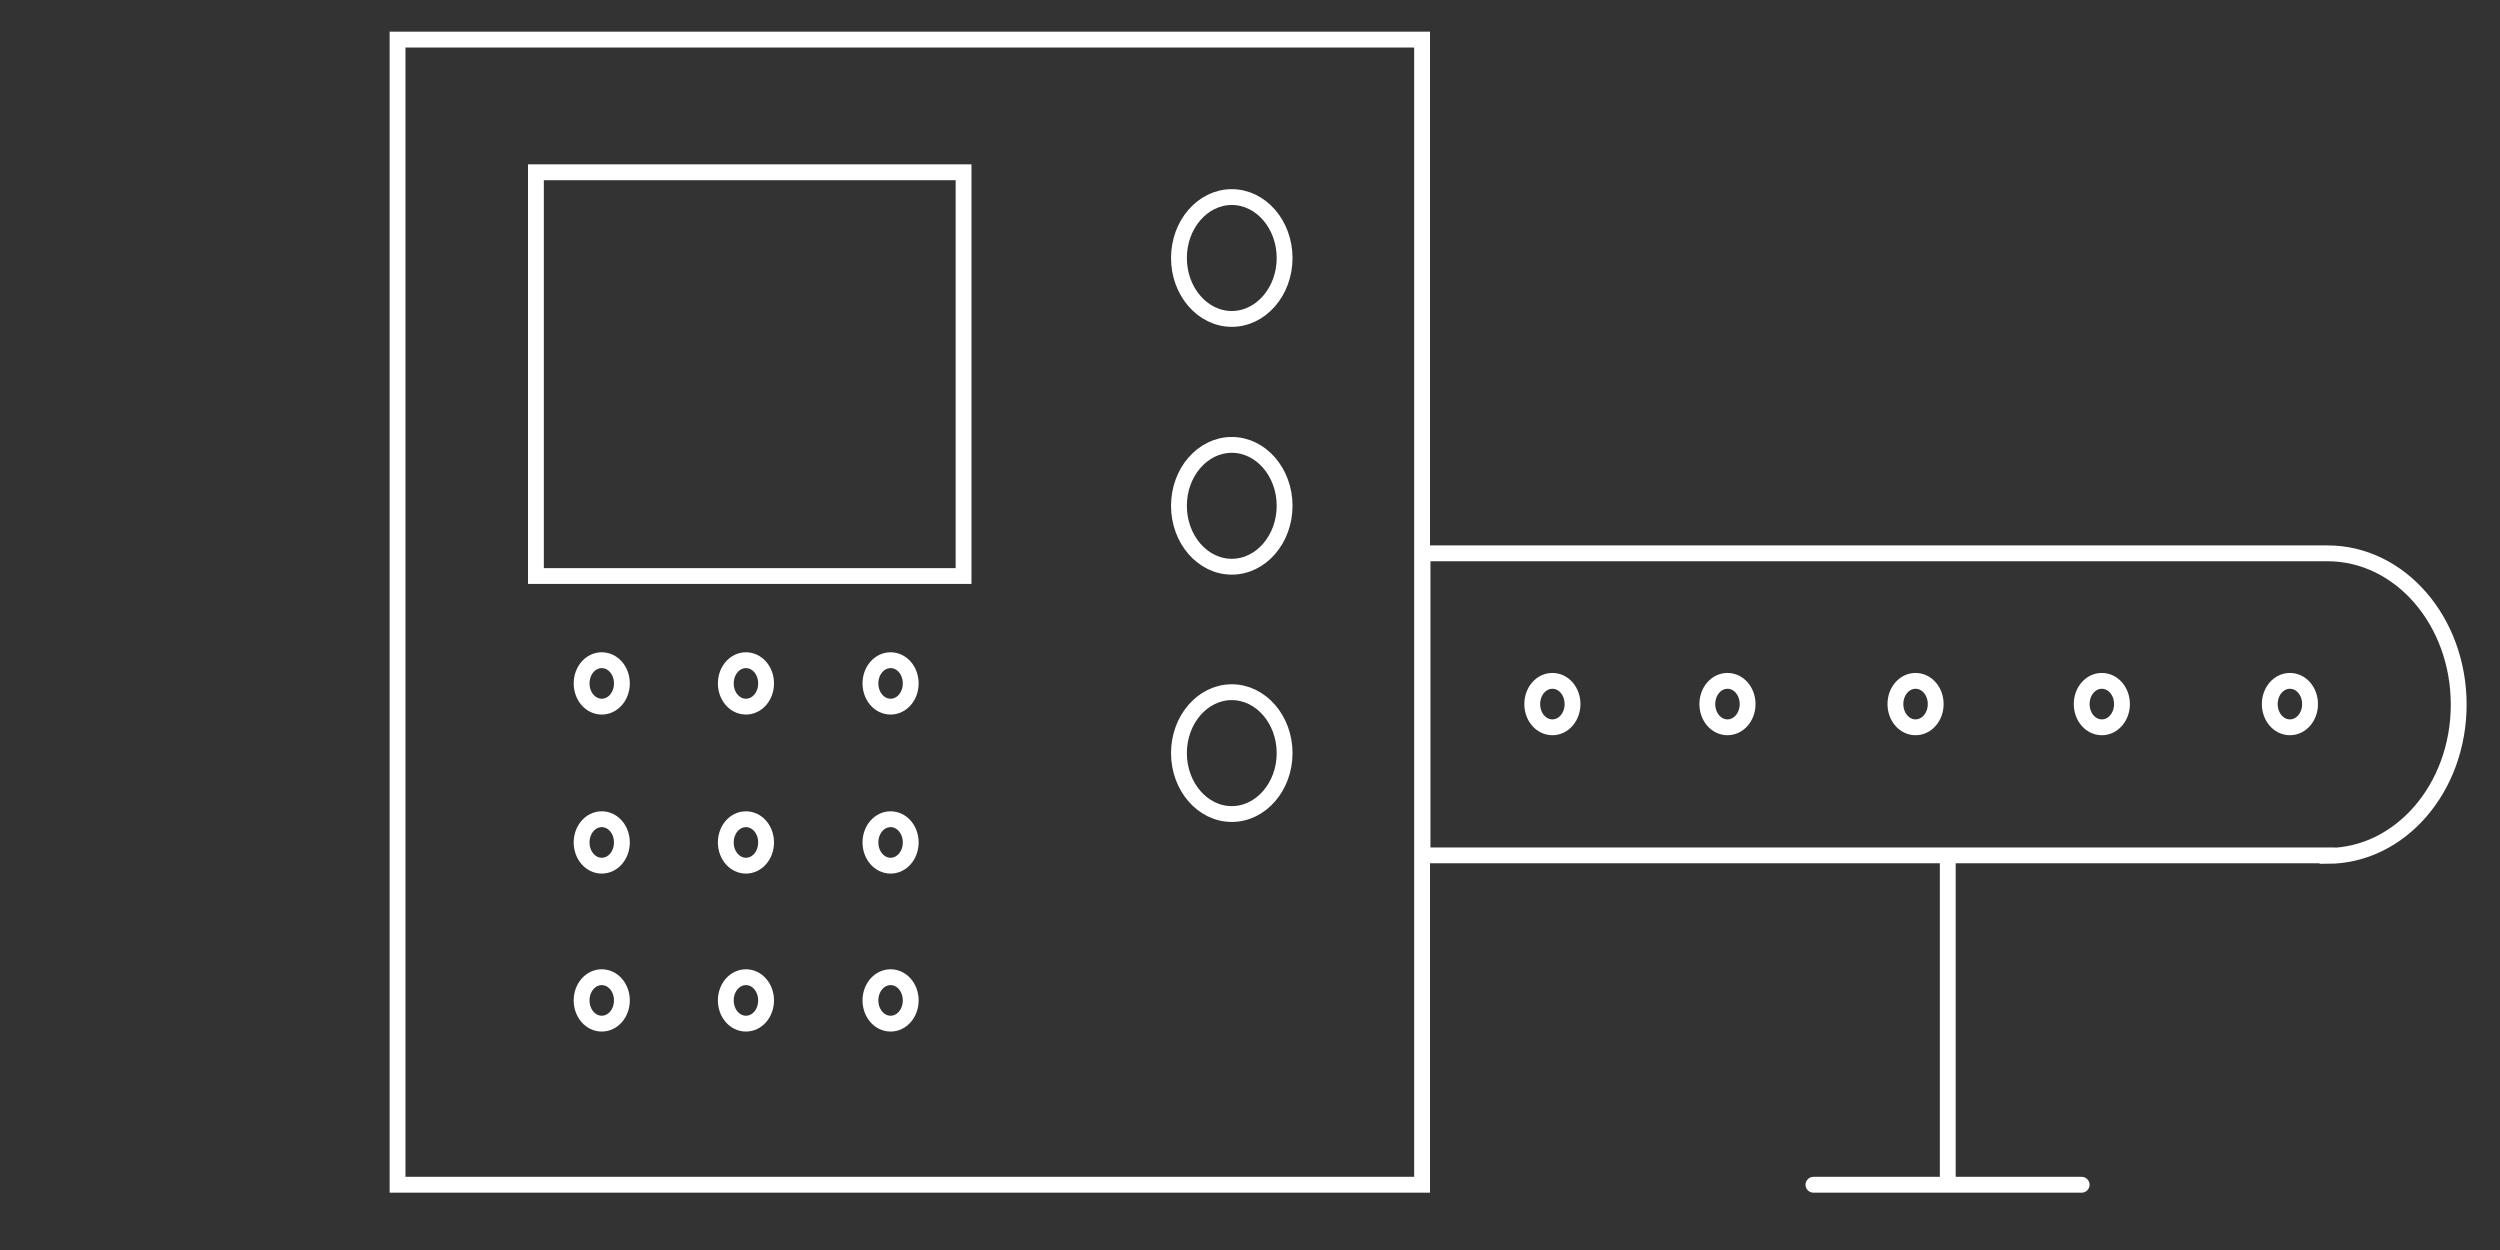 <?xml version="1.0" encoding="UTF-8"?>
<svg xmlns="http://www.w3.org/2000/svg" version="1.1" viewBox="0 0 900 450">
  <rect x="0" y="0" width="900" height="450" fill="#333333" stroke="none"/>
  <!-- Generator: Adobe Illustrator 29.5.1, SVG Export Plug-In . SVG Version: 2.1.0 Build 141)  -->
  <defs>
    <style>
      .st0 {
        display: none;
      }

      .st1 {
        fill: none;
        stroke: #fff;
        stroke-linecap: round;
        stroke-miterlimit: 10;
        stroke-width: 5.7px;
      }
    </style>
  </defs>
  <g id="Capa_1" class="st0">
    <path class="st1" d="M550.44,354.94s-20.89,69.7-24.12,86.41l24.12,1.33s7.98-26.4,23.17-40.64M267.26,377.35l28.3,64,35.33-.95s-19.56-55.65-20.32-83M337.15,297.59s44.25,28.87,98.76,29.44c54.51.76,137.69-13.29,137.69-13.29M667.24,268.53s-21.84,63.62-24.31,86.22c-2.47,22.79,4.56,48.24,9.69,58.5s11.02,29.25,11.02,29.25h-30.77s-15-26.4-24.5-44.25c-9.5-18.04-28.49-44.25-32.86-60.4-4.37-16.14-.76-60.97,1.71-76.54,2.47-15.57,3.99-20.7,3.99-20.7M376.85,238.71s-25.07,53.56-56.6,72.74c-31.53,19.37-63.43,33.43-78.25,44.63-12.16,9.12-18.42,32.86-18.8,43.49-.38,10.83-2.85,42.92-3.23,41.78s-32.86,0-32.86,0c0,0-8.17-67.42-4.56-90.59,3.61-23.17,17.85-36.85,18.23-48.81.38-12.16-20.7-58.12-27.16-79.2-6.46-21.08-3.23-73.88,0-83.57,3.23-9.69,4.37-13.86,4.37-13.86,0,0-38.55-.76-39.31-32.86-.76-32.1,40.45-27.92,40.45-27.92,0,0-13.86,11.02-13.29,16.71.76,5.7,2.85,18.61,16.52,15,13.48-3.61,30.77-45.39,75.4-65.71,44.63-20.32,110.92-27.16,172.45-13.86,61.54,13.1,102.37,22.41,149.66,22.41s90.78,7.41,111.67,12.91c20.7,5.32,58.69,22.22,58.69,22.22,0,0,23.55-14.24,42.16-20.32,18.61-6.08,42.16-6.46,42.16-6.46,0,0,.38,13.1-8.17,28.87-8.55,15.76-25.45,37.79-25.45,37.79,0,0,.38,30.39,18.61,55.27,18.23,25.07,33.62,44.25,42.92,46.72,9.31,2.47,21.46,3.61,22.6,9.5,1.14,5.89-15.38,57.55-19.75,63.62-4.18,6.08-10.07,11.02-23.55,10.64-13.67-.38-54.32-3.61-82.62,2.09-28.3,5.7-51.85,11.02-62.67,10.07-10.83-1.14-40.45-7.79-40.45-7.79"/>
  </g>
  <g id="Capa_2">
    <path class="st1" d="M749.4,426.51h-96.56M701.2,307.93v118.58M831.62,253.47c0-4.65-3.22-8.36-7.25-8.36s-7.25,3.72-7.25,8.36,3.22,8.36,7.25,8.36,7.25-3.72,7.25-8.36ZM763.91,253.47c0-4.65-3.22-8.36-7.25-8.36s-7.25,3.72-7.25,8.36,3.22,8.36,7.25,8.36,7.25-3.72,7.25-8.36ZM696.85,253.47c0-4.65-3.22-8.36-7.25-8.36s-7.25,3.72-7.25,8.36,3.22,8.36,7.25,8.36,7.25-3.72,7.25-8.36ZM629.14,253.47c0-4.65-3.22-8.36-7.25-8.36s-7.25,3.72-7.25,8.36,3.22,8.36,7.25,8.36,7.25-3.72,7.25-8.36ZM566.11,253.47c0-4.65-3.22-8.36-7.25-8.36s-7.25,3.72-7.25,8.36,3.22,8.36,7.25,8.36,7.25-3.72,7.25-8.36ZM327.86,360.15c0-4.65-3.22-8.36-7.25-8.36s-7.25,3.72-7.25,8.36,3.22,8.36,7.25,8.36,7.25-3.72,7.25-8.36ZM275.79,360.15c0-4.65-3.22-8.36-7.25-8.36s-7.25,3.72-7.25,8.36,3.22,8.36,7.25,8.36,7.25-3.72,7.25-8.36ZM223.88,360.15c0-4.65-3.22-8.36-7.25-8.36s-7.25,3.72-7.25,8.36,3.22,8.36,7.25,8.36,7.25-3.72,7.25-8.36ZM327.86,303.28c0-4.65-3.22-8.36-7.25-8.36s-7.25,3.72-7.25,8.36,3.22,8.36,7.25,8.36,7.25-3.72,7.25-8.36ZM275.79,303.28c0-4.65-3.22-8.36-7.25-8.36s-7.25,3.72-7.25,8.36,3.22,8.36,7.25,8.36,7.25-3.72,7.25-8.36ZM223.88,303.28c0-4.65-3.22-8.36-7.25-8.36s-7.25,3.72-7.25,8.36,3.22,8.36,7.25,8.36,7.25-3.72,7.25-8.36ZM327.86,246.03c0-4.65-3.22-8.36-7.25-8.36s-7.25,3.72-7.25,8.36,3.22,8.36,7.25,8.36,7.25-3.72,7.25-8.36ZM275.79,246.03c0-4.65-3.22-8.36-7.25-8.36s-7.25,3.72-7.25,8.36,3.22,8.36,7.25,8.36,7.25-3.72,7.25-8.36ZM223.88,246.03c0-4.65-3.22-8.36-7.25-8.36s-7.25,3.72-7.25,8.36,3.22,8.36,7.25,8.36,7.25-3.72,7.25-8.36ZM462.46,271.12c0-12.08-8.54-21.93-19.02-21.93s-19.02,9.85-19.02,21.93,8.54,21.93,19.02,21.93,19.02-9.85,19.02-21.93ZM462.46,182.09c0-12.08-8.54-21.93-19.02-21.93s-19.02,9.85-19.02,21.93,8.54,21.93,19.02,21.93,19.02-9.85,19.02-21.93ZM462.46,92.88c0-12.08-8.54-21.93-19.02-21.93s-19.02,9.85-19.02,21.93,8.54,21.93,19.02,21.93,19.02-9.85,19.02-21.93ZM837.9,307.93h-325.79v-108.73h325.79c26.11,0,47.23,24.35,47.23,54.46s-21.12,54.46-47.23,54.46v-.19ZM346.88,207.37h-153.95V62.02h153.95v145.35ZM511.95,426.51H143.12V14.25h368.83v412.25Z"/>
  </g>
  <g id="Capa_3" class="st0">
    <path class="st1" d="M494.15,187.1s28.86,25.13,2.59,50.42c-26.26,25.29-76.03,57.72-136.51,74.09-60.47,16.21-129.21,31.29-168.12,4.86-29.83-20.27-20.75-49.28-20.75-49.28M284.36,410.51s64.52-3.73,117.38-36.8c52.85-32.91,92.25-80.74,92.25-80.74M636.49,87.72s-14.92,16.86-12.97,34.05c2.11,17.18,21.72,28.86,21.72,28.86M864.11,12.01c-25.78,5.19-50.91,24.16-93.22,79.93-21.56,28.7-62.74,39.23-62.74,39.23M167.8,275.62c5.67-14.43,14.59-27.56,25.45-38.91,13.29-13.94,29.83-24.64,48.47-30.15,53.34-15.73,195.52,4.05,242.7-15.24s135.05-78.3,135.05-78.3c0,0,51.23-34.53,67.28-36.48,16.21-1.95,64.36,1.13,64.36,1.13,0,0-8.43,36.32-42.96,53.34-34.53,17.02-55.77,13.46-66.96,21.72-11.02,8.27-52.2,90.63-113.48,152.39-61.28,61.77-118.35,122.73-185.79,134.88-67.28,12.16-130.02,1.78-157.42-38.91-22.53-33.23-29.83-70.85-21.4-109.92,1.13-5.35,2.76-10.54,4.7-15.56h0Z"/>
  </g>
  <g id="Capa_4" class="st0">
    <path class="st1" d="M593.4,99.61c1.29,0,2.79.33,3.64,1.16.86.83.64,1.82.43,2.65-.86,2.15-3.43,5.3-6.86,4.97-1.29,0-2.57-.83-3.21-1.82-2.14-2.98,2.14-6.79,6-6.95ZM619.55,95.47s36.86-8.28,55.72-8.28,48.65,11.09,48.65,11.09M322.08,225.95c-3.43-27.98,43.72-38.91,71.58-40.9,16.29-1.16,35.58-.5,46.51,10.43,11.57,11.43,8.14,26.33-3.43,36.76-10.72,9.6-26.58,15.23-42.22,18.05-2.14.33-4.29.66-6.43.99-18.65,2.32-41.79.66-56.15-9.77-6-4.47-9.22-9.93-10.07-15.56h.21ZM167.55,258.57c1.29,34.77,4.93,72.52,21.43,105.31,11.57,23.02,37.72,39.9,64.51,52.32,38.15,17.72,76.73,24.67,120.87,23.68,43.72-.99,87.66-6.79,128.38-19.54,42.22-13.25,94.09-33.94,126.45-58.28,35.15-26.66,62.37-52.82,91.94-83.12,19.72-20.2,36.43-31.13,60.87-44.04,24.86-13.08,53.15-21.03,79.08-32.45,23.57-10.43,26.58-27.98,28.08-47.52.86-12.25.64-24.67-.43-37.09M215.35,252.11c-6.43-38.41,16.5-74.01,53.36-98.85,44.58-29.97,103.94-48.68,159.67-62.92,58.94-14.9,120.23-24.01,182.17-27.65,18-1.16,35.79-1.66,53.79-1.82,33.86-.33,71.15-2.32,102.66,9.6,37.51,14.07,52.51,48.52,19.93,72.86-28.08,20.86-66.01,32.45-98.16,49.67-36.43,19.54-67.51,45.04-97.94,69.87-31.72,25.83-61.29,53.65-103.3,70.04-73.3,28.48-177.24,31.79-235.96-19.21-19.5-17.05-32.36-38.91-36.22-61.43v-.17ZM168.2,261.88c-16.5-83.62,60.87-150.18,152.16-184.62,111.44-42.06,239.61-59.28,362.84-57.46,47.58.66,89.8,5.3,132.66,21.86,25.29,9.77,51.65,23.18,65.15,43.22,15.86,23.68,6.43,56.46-17.15,75.01-25.5,20.04-57.87,27.65-88.94,40.4-28.93,11.92-56.58,26.82-79.08,45.37-66.65,55.14-127.52,117.23-223.1,142.56-106.73,28.31-231.68,11.09-283.33-73.68-10.29-16.72-17.57-34.61-21.22-52.82v.17Z"/>
  </g>
</svg>